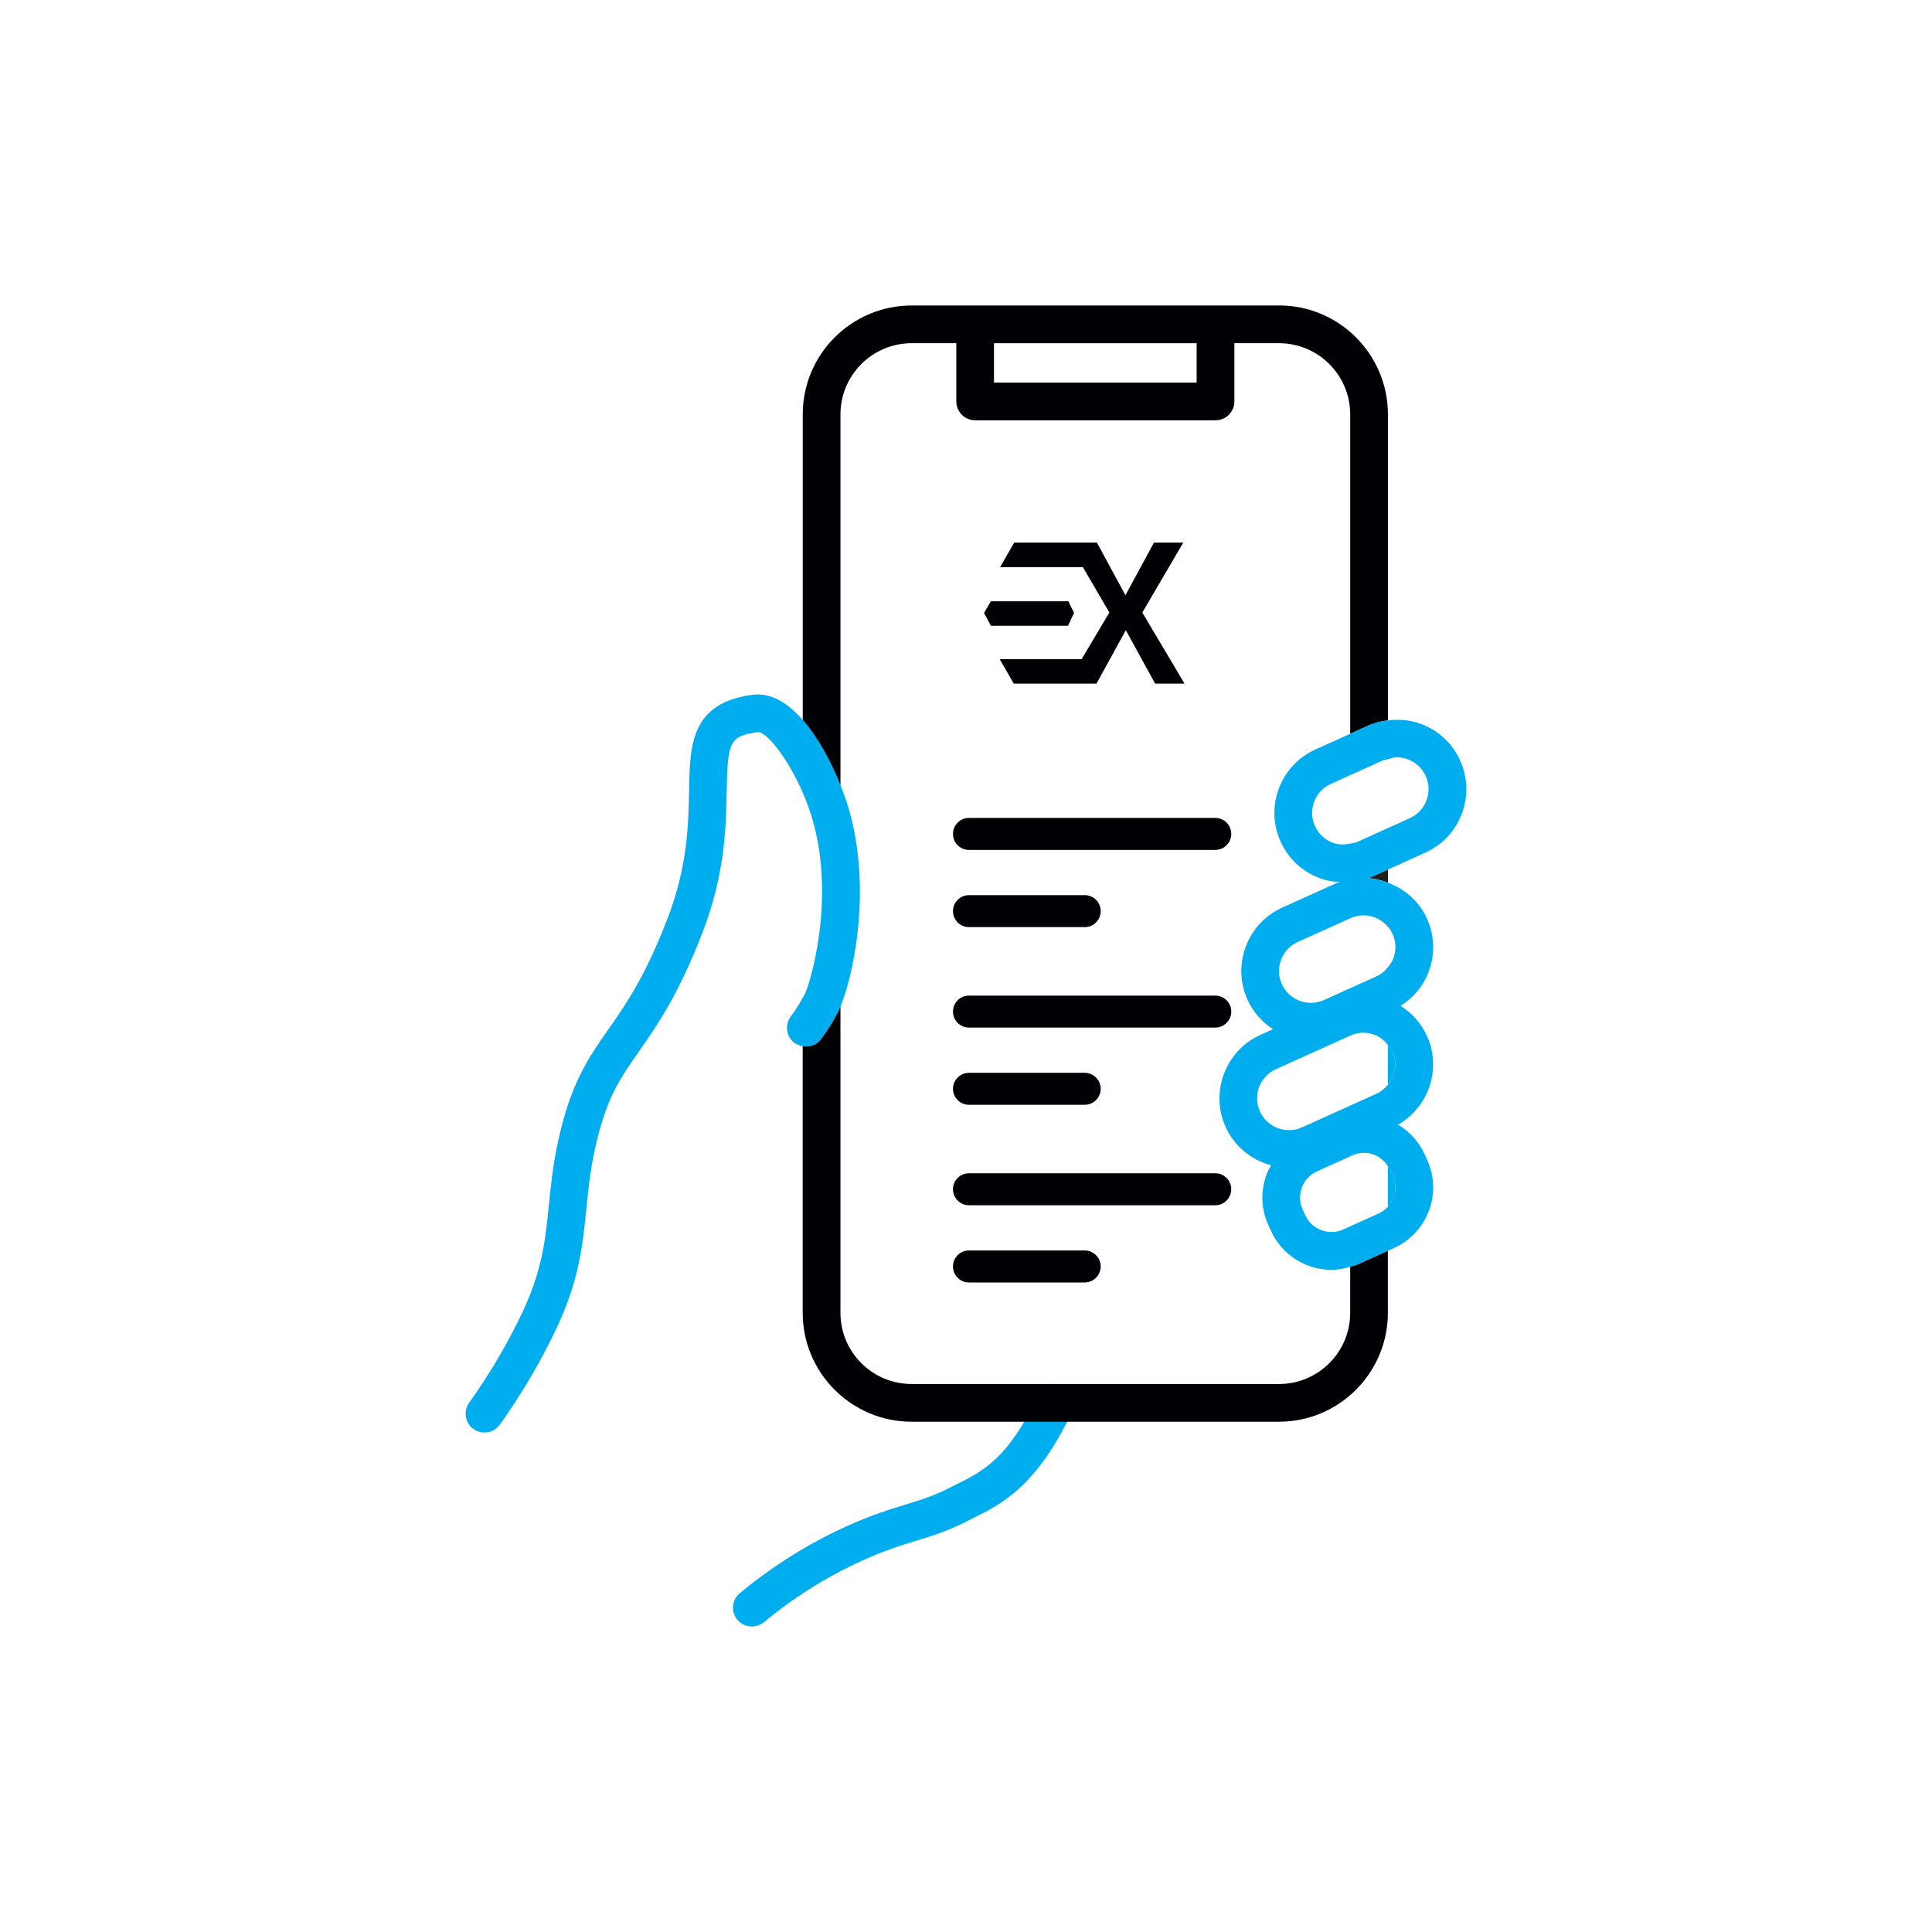 <?xml version="1.0" encoding="UTF-8"?>
<svg id="Layer_1" xmlns="http://www.w3.org/2000/svg" viewBox="0 0 500 500">
  <defs>
    <style>
      .cls-1 {
        fill: none;
      }

      .cls-2 {
        fill: #000104;
      }

      .cls-3 {
        fill: #231f20;
      }

      .cls-4 {
        fill: #00aeef;
      }
    </style>
  </defs>
  <path class="cls-4" d="M194.58,420.94c-1.41,0-2.8-.6-3.76-1.76-1.72-2.08-1.43-5.16.65-6.87,8.4-6.97,17.62-12.76,27.42-17.22,6.6-3,11.39-4.46,15.62-5.76,3.71-1.14,6.9-2.12,10.53-3.94l1.94-.97c7.46-3.67,13.91-6.85,21.75-23.44,1.16-2.44,4.04-3.5,6.5-2.33,2.43,1.15,3.48,4.06,2.33,6.49-9.3,19.67-18.31,24.11-26.26,28.03l-1.86.93c-4.37,2.2-8.11,3.35-12.07,4.56-3.94,1.2-8.4,2.57-14.43,5.32-9.01,4.1-17.49,9.43-25.23,15.84-.91.75-2.01,1.12-3.11,1.12Z"/>
  <path class="cls-4" d="M212.42,269.01c.1-.13,2.5-3.24,4.61-7.37.14-.28.32-.8.48-1.17,2.91-6.83,8.11-28.44,2.61-49.51-.58-2.22-1.47-4.91-2.61-7.76-2.31-5.77-5.66-12.21-9.76-16.89-3.76-4.29-8.13-7.09-12.87-6.52-16.14,2.07-16.34,13.07-16.55,24.72-.16,8.69-.35,19.51-5.45,32.87-5.87,15.36-10.96,22.64-15.46,29.06-5.17,7.38-9.63,13.76-12.91,28.57-1.4,6.31-1.94,11.67-2.46,16.84-.91,9.08-1.7,16.93-6.98,28.03-3.84,8.07-8.43,15.85-13.65,23.14-1.57,2.19-1.06,5.24,1.13,6.81.86.62,1.85.91,2.83.91,1.52,0,3.02-.71,3.97-2.04,5.55-7.76,10.43-16.04,14.52-24.62,6.01-12.63,6.92-21.68,7.88-31.24.49-4.9,1-9.96,2.27-15.72,2.86-12.9,6.43-18,11.38-25.07,4.58-6.54,10.28-14.69,16.58-31.17,5.71-14.96,5.93-27.23,6.09-36.18.22-12.6.69-14.26,8.03-15.21,2.06-.3,7.61,6.32,11.63,15.6,1.13,2.61,2.16,5.39,2.92,8.34,5.42,20.75-1.21,41.56-2.34,43.78-.19.38-.39.7-.58,1.05-1.5,2.72-3.03,4.75-3.05,4.77-1.64,2.14-1.25,5.2.88,6.84.66.51,1.4.76,2.17.89,1.72.29,3.53-.29,4.68-1.76Z"/>
  <g>
    <path class="cls-2" d="M298.96,176.92h7.59l-10.92-18.4,10.6-18.09h-7.59l-7.38,13.62-7.38-13.62h-21.41l-3.64,6.34h21.41l6.86,11.75-7.17,12.06h-21.21l3.64,6.34h21.41l7.59-13.83,7.59,13.83Z"/>
    <path class="cls-2" d="M256.44,161.95h19.96l1.56-3.33-1.46-3.01h-20.06l-1.77,3.01,1.77,3.33Z"/>
  </g>
  <g>
    <path class="cls-1" d="M330.2,276.71c-4.14,1.88-5.99,6.76-4.12,10.91,1.87,4.15,6.76,6.01,10.91,4.13l12.44-5.62v-18.1l-19.23,8.68Z"/>
    <path class="cls-1" d="M335.86,243.77c-1.99.9-3.52,2.53-4.31,4.6-.78,2.08-.72,4.31.18,6.3,1.87,4.14,6.76,6,10.91,4.13l6.78-3.06v-18.09l-13.57,6.13Z"/>
    <path class="cls-4" d="M359.19,270.42v10.29c1.93-2.35,2.55-5.64,1.22-8.58-.29-.65-.78-1.16-1.22-1.71Z"/>
    <path class="cls-1" d="M340.81,303.16c-1.79.81-3.16,2.27-3.86,4.13-.7,1.86-.64,3.86.16,5.65l.7,1.55c1.68,3.72,6.06,5.36,9.79,3.71l1.83-.83v-18.1l-8.62,3.89Z"/>
    <path class="cls-1" d="M344.43,202.87c-2.01.9-3.54,2.54-4.32,4.6-.78,2.06-.71,4.3.2,6.31.9,2.01,2.54,3.54,4.6,4.32,1.47.56,3.01.53,4.52.22v-17.7l-5,2.26Z"/>
    <path class="cls-4" d="M360.48,304.25l-.7-1.55c-.15-.34-.39-.61-.59-.92v10.51c1.93-2.12,2.54-5.26,1.29-8.02v-.02Z"/>
    <path class="cls-3" d="M353.91,227.24c1.82.11,3.59.55,5.29,1.18v-3.4l-3.96,1.79c-.43.19-.88.28-1.32.44Z"/>
    <g>
      <path class="cls-2" d="M250.77,239.94h29.95c2.29,0,4.14-1.85,4.14-4.14s-1.85-4.14-4.14-4.14h-29.95c-2.29,0-4.14,1.85-4.14,4.14s1.85,4.14,4.14,4.14Z"/>
      <path class="cls-2" d="M250.77,219.96h63.74c2.29,0,4.14-1.85,4.14-4.14s-1.85-4.14-4.14-4.14h-63.74c-2.29,0-4.14,1.85-4.14,4.14s1.85,4.14,4.14,4.14Z"/>
      <path class="cls-2" d="M250.77,285.92h29.95c2.29,0,4.14-1.86,4.14-4.14s-1.85-4.14-4.14-4.14h-29.95c-2.29,0-4.14,1.86-4.14,4.14s1.85,4.14,4.14,4.14Z"/>
      <path class="cls-2" d="M250.77,265.94h63.74c2.29,0,4.14-1.86,4.14-4.14s-1.85-4.14-4.14-4.14h-63.74c-2.29,0-4.14,1.86-4.14,4.14s1.85,4.14,4.14,4.14Z"/>
      <path class="cls-2" d="M250.77,331.9h29.95c2.29,0,4.14-1.86,4.14-4.14s-1.85-4.14-4.14-4.14h-29.95c-2.29,0-4.14,1.86-4.14,4.14s1.85,4.14,4.14,4.14Z"/>
      <path class="cls-2" d="M250.77,311.92h63.74c2.29,0,4.14-1.86,4.14-4.14s-1.85-4.14-4.14-4.14h-63.74c-2.29,0-4.14,1.86-4.14,4.14s1.85,4.14,4.14,4.14Z"/>
      <path class="cls-2" d="M349.43,327.81v11.95c0,10.16-8.26,18.42-18.42,18.42h-95.08c-10.16,0-18.42-8.26-18.42-18.42v-79.29c-.16.37-.34.89-.48,1.17-2.11,4.13-4.51,7.25-4.61,7.37-1.14,1.47-2.96,2.05-4.68,1.76v68.99c0,15.54,12.64,28.18,28.18,28.18h95.08c15.54,0,28.18-12.64,28.18-28.18v-16.09l-7.58,3.42c-.71.32-1.45.5-2.18.72Z"/>
      <path class="cls-2" d="M331.01,79.06h-95.08c-15.54,0-28.18,12.64-28.18,28.18v79.07c4.1,4.68,7.46,11.11,9.76,16.89v-95.96c0-10.16,8.26-18.42,18.42-18.42h11.56v15.07c0,2.69,2.19,4.88,4.88,4.88h62.21c2.69,0,4.88-2.19,4.88-4.88v-15.07h11.55c10.16,0,18.42,8.26,18.42,18.42v82.65l4.63-2.09c1.65-.74,3.39-1.14,5.13-1.37v-79.2c0-15.54-12.64-28.18-28.18-28.18ZM309.69,99.02h-52.45v-10.19h52.45v10.19Z"/>
    </g>
    <path class="cls-4" d="M377.88,196.82c-1.98-4.39-5.55-7.74-10.05-9.44-2.81-1.05-5.75-1.31-8.64-.94-1.75.22-3.48.62-5.13,1.37l-4.63,2.09-9.01,4.07c-4.38,1.98-7.73,5.55-9.44,10.05-1.7,4.5-1.55,9.39.43,13.78,1.98,4.38,5.55,7.74,10.05,9.44,1.71.65,3.48.96,5.26,1.07-.41.15-.83.23-1.23.41l-13.64,6.16c-4.37,1.97-7.72,5.54-9.42,10.05-1.71,4.51-1.56,9.4.41,13.78,1.47,3.25,3.81,5.83,6.61,7.65l-3.26,1.47c-9.05,4.09-13.08,14.78-9,23.82,2.31,5.1,6.73,8.57,11.76,9.92-.41.74-.82,1.48-1.13,2.29-1.63,4.29-1.48,8.96.4,13.12l.7,1.54c2.86,6.34,9.12,10.11,15.67,10.11,1.62,0,3.24-.32,4.85-.8.73-.22,1.47-.39,2.18-.72l7.58-3.42,1.61-.73c8.62-3.9,12.46-14.07,8.58-22.68l-.71-1.57c-1.5-3.32-3.94-5.91-6.86-7.64,7.93-4.56,11.33-14.44,7.49-22.94-1.48-3.26-3.85-5.95-6.83-7.82,3.28-2.07,5.84-5.08,7.24-8.79,1.71-4.51,1.56-9.41-.41-13.78h0c-2.05-4.53-5.79-7.7-10.11-9.3-1.7-.63-3.46-1.07-5.29-1.18.44-.16.89-.24,1.32-.44l3.96-1.79,9.68-4.37c4.38-1.98,7.74-5.55,9.44-10.05,1.7-4.5,1.55-9.39-.43-13.78ZM359.19,312.29c-.66.72-1.46,1.33-2.41,1.76l-7.36,3.32-1.83.83c-3.73,1.65-8.11,0-9.79-3.71l-.7-1.55c-.8-1.79-.86-3.79-.16-5.65.71-1.86,2.08-3.32,3.86-4.13l8.62-3.89.57-.26c.98-.44,2.02-.66,3.03-.66,2.47,0,4.78,1.29,6.16,3.42.2.31.43.57.59.92l.7,1.55v.02c1.26,2.77.64,5.91-1.28,8.02ZM359.19,280.71c-.78.95-1.71,1.78-2.91,2.32l-6.86,3.1-12.44,5.62c-4.15,1.88-9.04.02-10.91-4.13-1.87-4.14-.02-9.03,4.12-10.91l19.23-8.68.08-.03c1.07-.49,2.21-.73,3.36-.73.99,0,1.99.18,2.94.55,1.39.53,2.48,1.48,3.39,2.61.44.54.92,1.05,1.22,1.71,1.33,2.95.71,6.24-1.22,8.58ZM359.19,239.84c.48.57.9,1.19,1.22,1.9.9,1.99.96,4.23.18,6.3-.32.86-.84,1.58-1.4,2.26-.79.98-1.73,1.82-2.91,2.35l-6.86,3.1-6.78,3.06c-4.15,1.87-9.04,0-10.91-4.13-.9-1.99-.97-4.22-.18-6.3.79-2.07,2.31-3.71,4.31-4.6l13.57-6.13.07-.03c1.1-.5,2.25-.73,3.38-.73,2.41,0,4.73,1.08,6.31,2.96ZM369.18,207.14c-.78,2.06-2.31,3.7-4.32,4.6l-5.66,2.56-7.98,3.6c-.57.26-1.19.3-1.79.42-1.5.31-3.05.34-4.52-.22-2.06-.78-3.7-2.31-4.6-4.32-.91-2.01-.98-4.25-.2-6.31.78-2.06,2.31-3.7,4.32-4.6l5-2.26,8.65-3.9c.36-.16.75-.13,1.12-.24.75-.22,1.5-.49,2.27-.49.98,0,1.97.18,2.91.54,2.06.78,3.7,2.31,4.6,4.32.91,2.01.98,4.25.2,6.31Z"/>
  </g>
</svg>